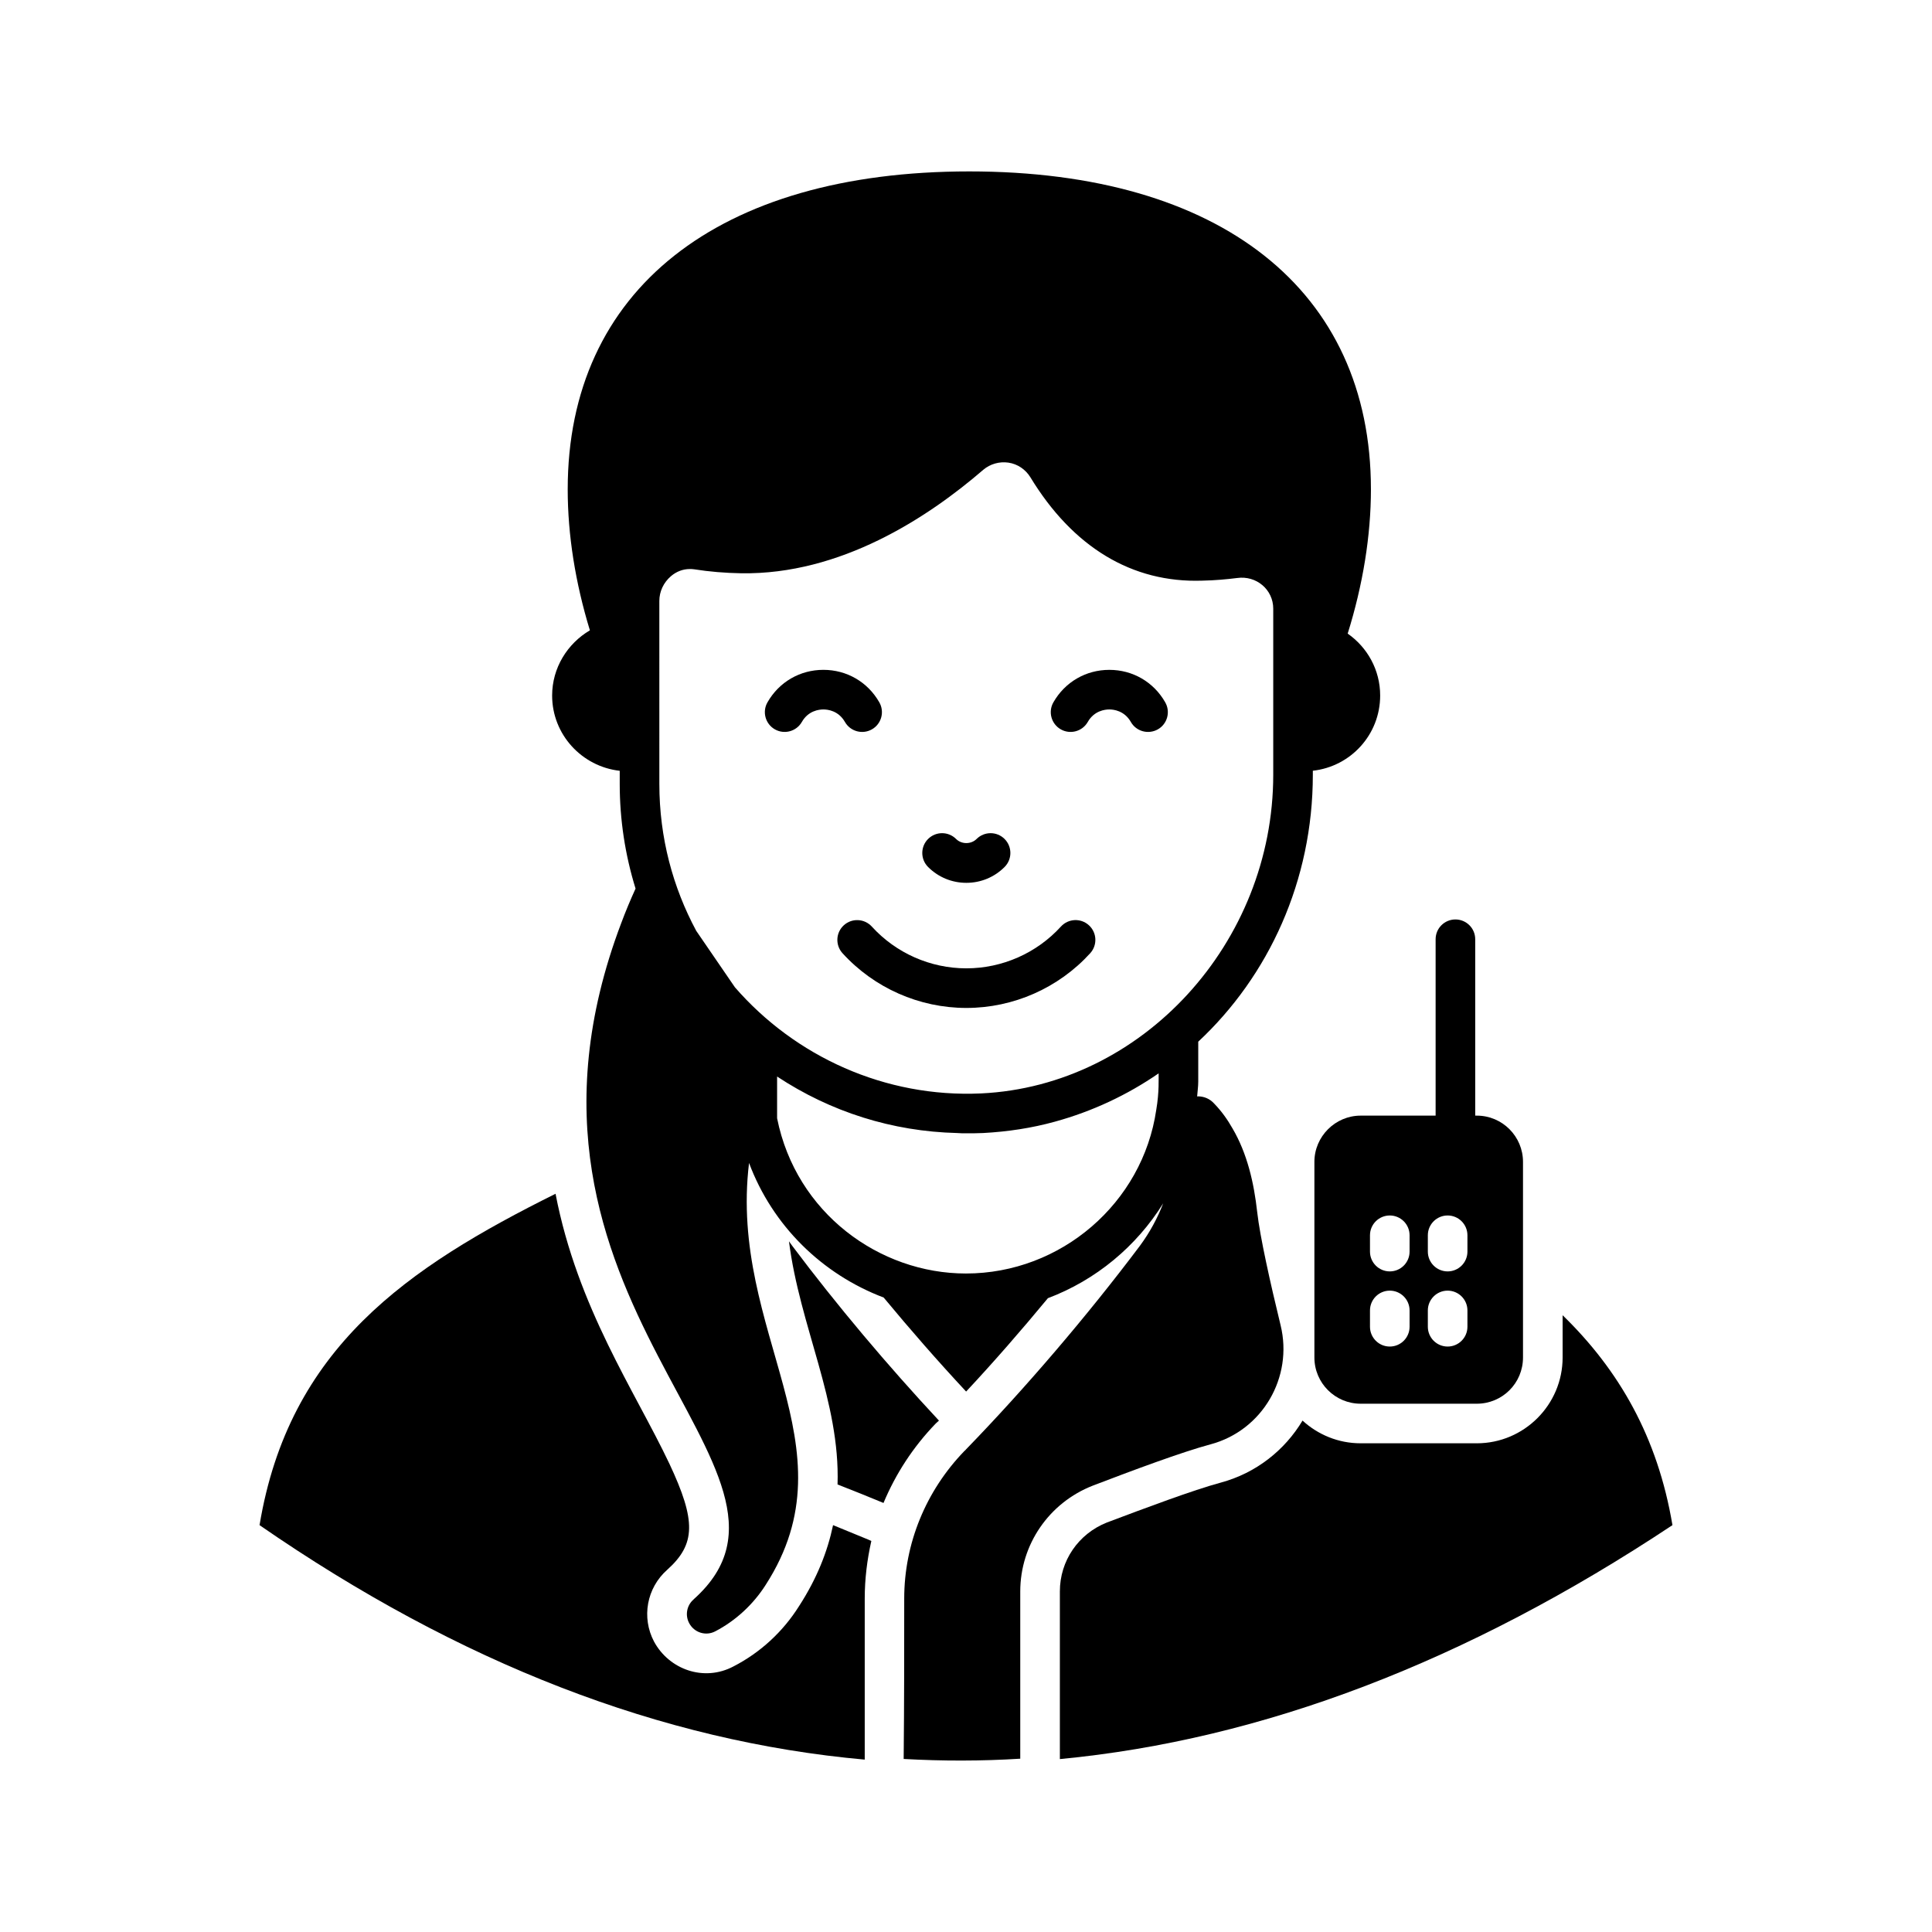 <?xml version="1.0" encoding="UTF-8"?>
<!-- Uploaded to: ICON Repo, www.svgrepo.com, Generator: ICON Repo Mixer Tools -->
<svg fill="#000000" width="800px" height="800px" version="1.1" viewBox="144 144 512 512" xmlns="http://www.w3.org/2000/svg">
 <g>
  <path d="m392.83 520.47c-13.504-14.484-27.078-30.578-38.836-46.254-0.281-0.418-0.629-0.84-0.91-1.258 2.867 22.605 13.59 42.402 12.875 64.445 3.988 1.539 8.117 3.219 12.176 4.898 3.219-7.695 7.836-14.836 13.855-21.062z"/>
  <path d="m364.77 548.18c-1.469 6.996-4.269 14.137-9.027 21.48-4.269 6.789-10.285 12.316-17.355 15.953-7.824 4.156-17.062 0.836-21.062-6.578-3.359-6.367-1.961-14.203 3.5-19.031 7.559-6.789 7.699-12.945 0.559-28.129-9.117-19.246-24.34-41.309-30.16-71.512-39.395 19.594-70.672 40.934-78.441 87.816 53.039 36.668 106.5 57.309 160.38 62.137v-42.684c0-5.18 0.629-10.285 1.75-15.254l-0.77-0.352c-3.211-1.328-6.359-2.59-9.371-3.848z"/>
  <path d="m558.11 492.55v11.195c0 12.527-10.215 22.742-22.742 22.742h-30.789c-5.949 0-11.336-2.309-15.395-6.019-4.688 7.836-12.316 13.926-21.691 16.445-7.277 1.961-19.941 6.719-30.16 10.566-7.559 3.008-12.457 10.145-12.457 18.262v44.434c53.672-5.109 107.83-25.82 162.34-61.996-3.918-23.371-14.203-41.145-29.105-55.629z"/>
  <path d="m464.79 526.77c13.754-3.668 21.965-17.77 18.578-31.582-2.734-11.223-5.473-23.523-6.191-29.926-0.863-7.84-2.664-15.609-6.555-22.227-1.297-2.301-2.879-4.531-4.824-6.547-1.223-1.367-2.809-1.941-4.32-1.941-0.074 0-0.148 0.027-0.223 0.031 0.09-1.316 0.293-2.594 0.293-3.953v-10.566c18.684-17.422 30.367-42.684 30.367-70.742v-1.062c10.02-1.102 17.844-9.555 17.844-19.93 0-6.82-3.43-12.801-8.609-16.41 4.027-12.887 6.16-25.945 6.16-38.238 0-52.762-39.816-84.25-106.43-84.25s-106.43 31.488-106.43 84.25c0 12.105 2.027 24.77 5.879 37.367-5.949 3.5-10.008 9.938-10.008 17.285 0 10.355 7.906 18.824 17.914 19.941v3.5c0 9.445 1.426 18.77 4.195 27.715-1.371 3.016-2.644 6.051-3.777 9.094-38.352 101.16 57.578 144.73 19.312 179.13l-0.211 0.211c-1.75 1.539-2.238 4.129-1.121 6.227 1.328 2.519 4.41 3.5 6.926 2.168 5.387-2.801 10.078-7.137 13.363-12.316 23.754-36.895-9.883-66.695-4.418-111.8 6.215 16.617 19.344 29.477 35.676 35.664 6.984 8.43 14.32 16.832 21.852 24.914 7.328-7.84 14.625-16.219 21.672-24.742 12.746-4.809 23.457-13.738 30.555-25.141-1.496 3.879-3.516 7.668-6.199 11.293-13.898 18.488-30.246 37.621-46.016 53.879-0.145 0.145-0.289 0.359-0.504 0.504-10.152 10.504-15.914 24.457-15.914 39.062 0 12.879 0 28.195-0.145 42.512 10.297 0.574 20.594 0.574 30.895-0.07v-44.309c0-12.445 7.633-23.523 19.227-28.055 10.734-4.109 23.48-8.859 31.188-10.945zm-146.06-223.5c0-2.519 1.121-4.898 3.078-6.578 1.469-1.258 3.219-1.891 4.969-1.891 0.418 0 0.77 0 1.188 0.07 3.988 0.629 8.188 0.98 12.457 1.051 26.309 0.418 49.402-14.695 64.164-27.43 1.82-1.539 4.269-2.238 6.648-1.891 2.449 0.352 4.547 1.82 5.809 3.848 11.266 18.543 26.941 28.059 45.555 27.43 3.43-0.07 6.438-0.352 9.238-0.699 5.117-0.73 9.586 3.078 9.586 8.117v27.918 16.094c0 44.574-34.707 82.43-77.391 84.457-25.465 1.184-49.305-9.762-65.27-28.125l-10.25-14.957c-6.168-11.477-9.777-24.656-9.777-38.926zm131.69 134.84c-3.594 24.672-25.219 43.383-50.449 43.383-22.902 0-45.008-16.016-50.031-41.145v-11.055c14.203 9.375 30.508 14.555 47.723 14.973 0.77 0.07 1.609 0.07 2.379 0.07 1.469 0 3.008 0 4.477-0.07 6.578-0.352 12.945-1.328 19.031-3.008 9.938-2.731 19.172-7.066 27.5-12.805-0.035 1.277 0.195 4.848-0.629 9.656z"/>
  <path d="m349.34 337.28c2.516 1.43 5.719 0.559 7.16-1.957 1.707-2.992 4.559-3.312 5.707-3.312 1.148 0 3.996 0.32 5.707 3.312 1.453 2.539 4.668 3.383 7.16 1.957 2.516-1.434 3.391-4.644 1.953-7.156-3.074-5.391-8.617-8.609-14.82-8.609-6.203 0-11.746 3.219-14.82 8.609-1.438 2.512-0.562 5.719 1.953 7.156z"/>
  <path d="m425.11 337.28c2.492 1.422 5.711 0.582 7.16-1.957 1.707-2.988 4.559-3.312 5.707-3.312h0.008c1.141 0 3.992 0.324 5.699 3.312 1.43 2.523 4.633 3.383 7.156 1.965 2.523-1.434 3.394-4.641 1.961-7.156-3.066-5.391-8.609-8.613-14.816-8.613h-0.008c-6.203 0-11.746 3.219-14.82 8.609-1.438 2.508-0.562 5.715 1.953 7.152z"/>
  <path d="m400.09 377.96c3.828 0 7.43-1.488 10.133-4.199 2.051-2.055 2.051-5.375 0-7.426-2.051-2.051-5.371-2.039-7.422 0.004-1.449 1.449-3.977 1.449-5.426 0-2.043-2.043-5.363-2.055-7.422-0.004-2.051 2.051-2.051 5.371 0 7.426 2.711 2.711 6.312 4.199 10.137 4.199z"/>
  <path d="m400.09 400.62c-9.52 0-18.648-4.035-25.051-11.07-1.961-2.141-5.273-2.293-7.414-0.348-2.144 1.949-2.297 5.273-0.348 7.414 8.391 9.215 20.352 14.5 32.812 14.5h0.008c12.465 0 24.43-5.285 32.82-14.5 1.949-2.141 1.797-5.465-0.348-7.414-2.133-1.949-5.453-1.801-7.414 0.348-6.41 7.035-15.539 11.07-25.059 11.07h-0.008z"/>
  <path d="m492.33 451.9v51.852c0 6.789 5.527 12.246 12.246 12.246h30.789c6.789 0 12.246-5.457 12.246-12.246v-51.852c0-6.719-5.457-12.246-12.246-12.246h-0.418v-46.742c0-2.938-2.379-5.246-5.246-5.246-2.867 0-5.246 2.309-5.246 5.246v46.742h-19.871c-6.727 0.004-12.254 5.531-12.254 12.246zm30.062 19.461c0-2.898 2.352-5.246 5.246-5.246 2.898 0 5.246 2.352 5.246 5.246v4.328c0 2.898-2.352 5.246-5.246 5.246-2.898 0-5.246-2.352-5.246-5.246zm0 19.918c0-2.898 2.352-5.246 5.246-5.246 2.898 0 5.246 2.352 5.246 5.246v4.324c0 2.898-2.352 5.246-5.246 5.246-2.898 0-5.246-2.352-5.246-5.246zm-15.332-19.918c0-2.898 2.352-5.246 5.246-5.246 2.898 0 5.246 2.352 5.246 5.246v4.328c0 2.898-2.352 5.246-5.246 5.246-2.898 0-5.246-2.352-5.246-5.246zm0 19.918c0-2.898 2.352-5.246 5.246-5.246 2.898 0 5.246 2.352 5.246 5.246v4.324c0 2.898-2.352 5.246-5.246 5.246-2.898 0-5.246-2.352-5.246-5.246z"/>
 </g>
</svg>